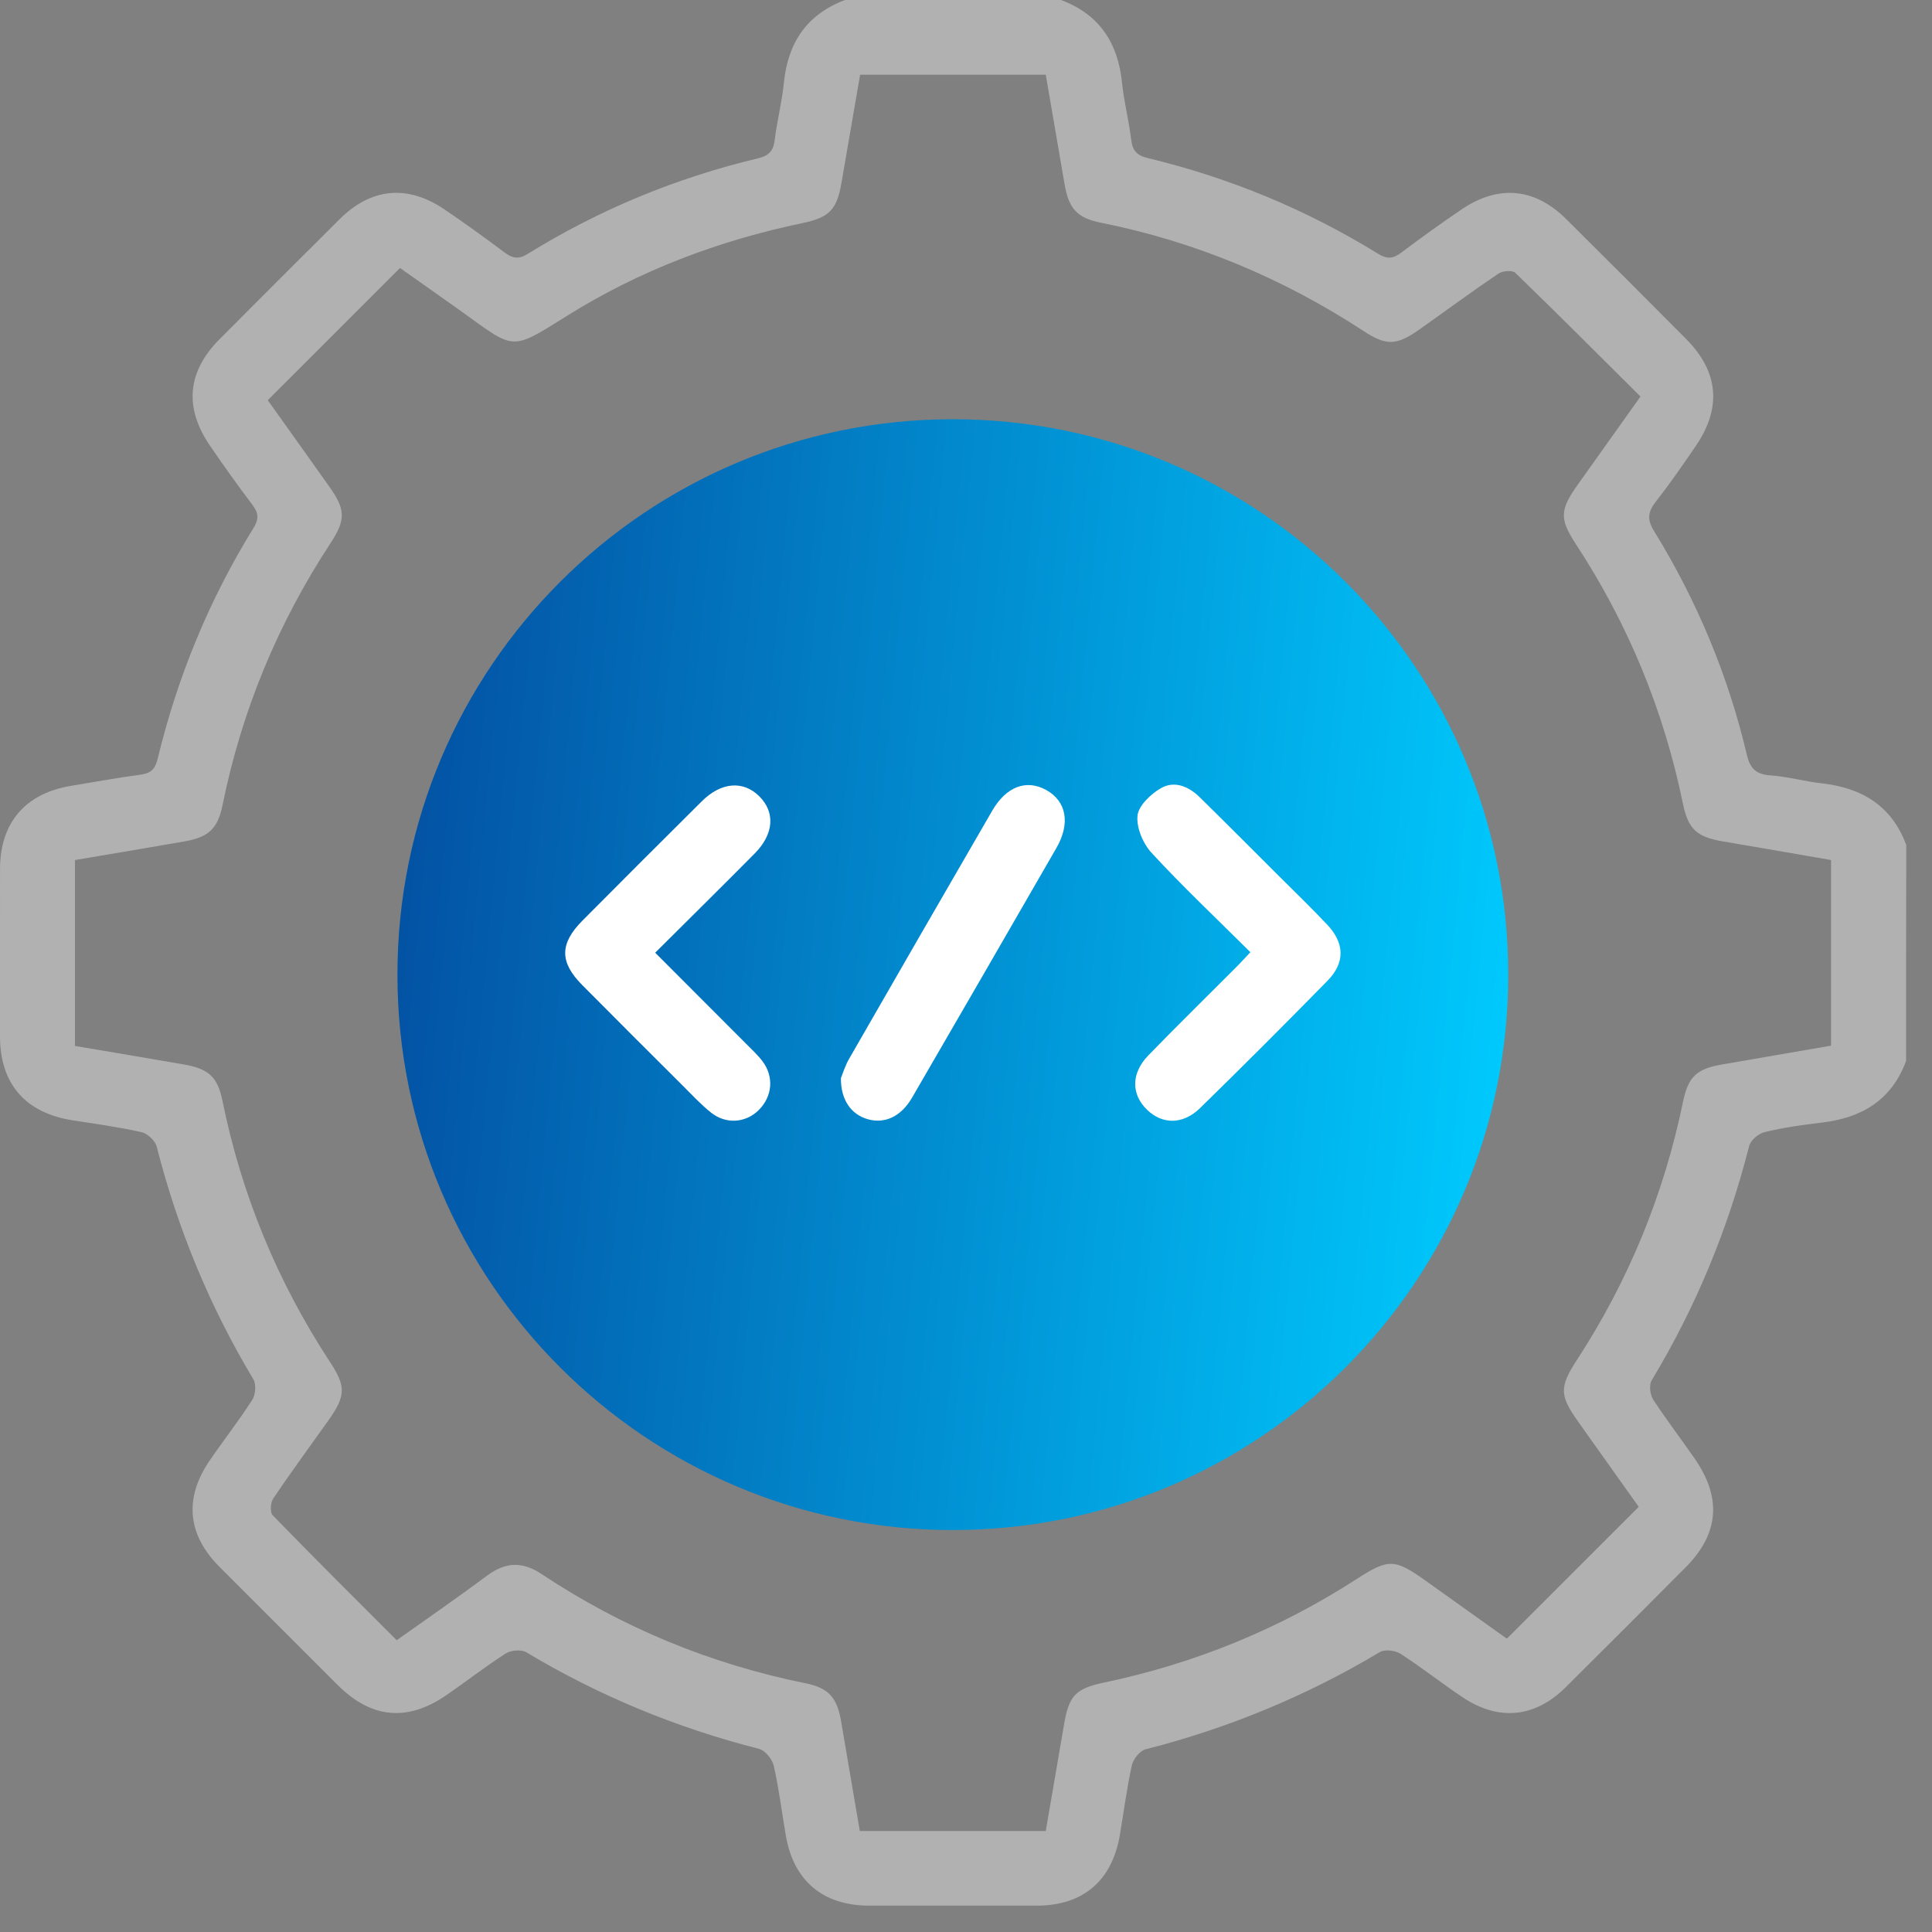 <svg xmlns="http://www.w3.org/2000/svg" width="56" height="56" viewBox="0 0 56 56" fill="none"><rect x="0" y="0" width="56" height="56" fill="#808080" stroke="none"/><path d="M27.618 44.349C36.509 44.349 43.717 37.141 43.717 28.25C43.717 19.359 36.509 12.152 27.618 12.152C18.727 12.152 11.52 19.359 11.52 28.25C11.52 37.141 18.727 44.349 27.618 44.349Z" fill="url(#paint0_linear_1749_24452)"></path><path d="M55.249 30.751C54.828 31.892 53.958 32.406 52.796 32.54C52.244 32.604 51.689 32.684 51.15 32.814C50.972 32.856 50.742 33.05 50.7 33.218C50.089 35.621 49.156 37.884 47.876 40.008C47.795 40.141 47.826 40.422 47.915 40.562C48.296 41.15 48.727 41.705 49.124 42.282C49.913 43.422 49.825 44.46 48.856 45.433C47.702 46.593 46.546 47.751 45.384 48.904C44.495 49.786 43.449 49.897 42.404 49.202C41.79 48.794 41.212 48.333 40.594 47.935C40.441 47.837 40.14 47.8 39.996 47.886C37.867 49.159 35.603 50.093 33.2 50.706C33.038 50.748 32.849 50.987 32.808 51.164C32.661 51.83 32.575 52.508 32.461 53.181C32.237 54.514 31.393 55.235 30.054 55.236C28.435 55.238 26.816 55.238 25.197 55.236C23.852 55.235 22.999 54.516 22.776 53.195C22.662 52.522 22.578 51.843 22.427 51.179C22.384 50.988 22.176 50.736 21.999 50.691C19.614 50.082 17.367 49.158 15.255 47.892C15.11 47.806 14.807 47.831 14.657 47.928C14.068 48.304 13.514 48.74 12.937 49.136C11.806 49.914 10.764 49.814 9.788 48.841C8.642 47.697 7.497 46.553 6.354 45.407C5.433 44.483 5.332 43.425 6.073 42.341C6.478 41.747 6.925 41.181 7.311 40.577C7.408 40.427 7.431 40.124 7.343 39.978C6.077 37.867 5.15 35.619 4.542 33.235C4.499 33.065 4.277 32.856 4.105 32.817C3.441 32.667 2.762 32.576 2.089 32.47C0.729 32.253 0.001 31.409 0 30.038C0 28.419 0 26.8 0.001 25.181C0.003 23.847 0.738 22.993 2.061 22.778C2.735 22.669 3.406 22.542 4.082 22.453C4.382 22.412 4.502 22.28 4.571 21.99C5.145 19.616 6.063 17.38 7.349 15.303C7.507 15.046 7.497 14.87 7.318 14.635C6.895 14.078 6.488 13.505 6.092 12.927C5.328 11.813 5.426 10.769 6.374 9.821C7.53 8.662 8.686 7.504 9.847 6.35C10.754 5.449 11.804 5.344 12.87 6.061C13.465 6.464 14.049 6.886 14.624 7.317C14.852 7.487 15.026 7.526 15.291 7.362C17.369 6.076 19.603 5.153 21.98 4.587C22.298 4.51 22.419 4.362 22.457 4.049C22.523 3.497 22.666 2.954 22.721 2.402C22.836 1.24 23.384 0.419 24.492 0C26.58 0 28.666 0 30.753 0C31.866 0.415 32.405 1.243 32.523 2.4C32.579 2.952 32.722 3.496 32.788 4.048C32.826 4.362 32.944 4.503 33.265 4.581C35.639 5.152 37.872 6.076 39.951 7.359C40.212 7.52 40.386 7.496 40.618 7.321C41.192 6.889 41.776 6.468 42.371 6.066C43.436 5.346 44.487 5.447 45.394 6.347C46.554 7.5 47.712 8.656 48.865 9.817C49.814 10.769 49.913 11.813 49.156 12.923C48.782 13.472 48.402 14.02 47.993 14.543C47.764 14.837 47.736 15.059 47.943 15.392C49.185 17.409 50.09 19.573 50.634 21.88C50.727 22.278 50.902 22.445 51.313 22.474C51.812 22.51 52.303 22.649 52.802 22.705C53.965 22.835 54.833 23.354 55.254 24.494C55.249 26.578 55.249 28.666 55.249 30.751ZM30.312 53.073C30.493 52.018 30.668 50.991 30.845 49.966C30.986 49.149 31.181 48.943 31.997 48.771C34.627 48.219 37.074 47.223 39.333 45.763C40.245 45.173 40.431 45.182 41.31 45.809C42.112 46.381 42.912 46.954 43.677 47.498C44.969 46.208 46.211 44.964 47.5 43.677C46.934 42.88 46.342 42.048 45.75 41.217C45.205 40.45 45.191 40.212 45.707 39.42C47.205 37.121 48.227 34.627 48.782 31.941C48.934 31.204 49.182 30.978 49.917 30.854C50.972 30.674 52.026 30.49 53.074 30.309C53.074 28.48 53.074 26.722 53.074 24.928C52.013 24.745 50.972 24.564 49.93 24.387C49.188 24.26 48.934 24.035 48.784 23.309C48.228 20.603 47.199 18.095 45.685 15.783C45.192 15.029 45.211 14.781 45.744 14.031C46.337 13.2 46.929 12.367 47.55 11.494C46.324 10.275 45.133 9.08 43.921 7.907C43.837 7.826 43.553 7.849 43.434 7.93C42.659 8.453 41.907 9.009 41.144 9.548C40.483 10.015 40.189 10.03 39.527 9.597C37.185 8.065 34.651 7.004 31.904 6.454C31.217 6.315 30.978 6.044 30.857 5.339C30.675 4.283 30.493 3.228 30.312 2.165C28.494 2.165 26.737 2.165 24.931 2.165C24.749 3.219 24.57 4.258 24.391 5.297C24.257 6.074 24.044 6.302 23.271 6.464C20.84 6.971 18.545 7.835 16.439 9.152C14.791 10.183 14.935 10.147 13.386 9.035C12.764 8.59 12.137 8.152 11.594 7.768C10.284 9.079 9.041 10.32 7.761 11.6C8.329 12.397 8.934 13.243 9.535 14.091C10.017 14.77 10.033 15.055 9.574 15.754C8.049 18.079 7.006 20.602 6.452 23.328C6.311 24.022 6.051 24.265 5.346 24.389C4.29 24.573 3.232 24.75 2.172 24.929C2.172 26.753 2.172 28.524 2.172 30.317C3.248 30.499 4.293 30.674 5.335 30.855C6.047 30.979 6.309 31.218 6.448 31.906C7.001 34.632 8.042 37.154 9.567 39.481C10.039 40.199 10.02 40.467 9.507 41.188C8.976 41.936 8.433 42.674 7.92 43.434C7.84 43.552 7.822 43.837 7.904 43.921C9.08 45.132 10.276 46.319 11.499 47.543C12.395 46.905 13.268 46.305 14.114 45.674C14.646 45.277 15.134 45.25 15.694 45.622C18.039 47.181 20.597 48.235 23.361 48.793C24.015 48.926 24.263 49.21 24.377 49.877C24.559 50.937 24.739 51.995 24.922 53.073C26.725 53.073 28.482 53.073 30.312 53.073Z" fill="#B1B1B1"></path><path d="M18.991 27.615C19.901 28.526 20.761 29.386 21.62 30.248C21.785 30.414 21.958 30.574 22.099 30.758C22.441 31.208 22.389 31.782 21.991 32.177C21.619 32.546 21.051 32.596 20.617 32.255C20.309 32.011 20.041 31.717 19.761 31.439C18.795 30.476 17.828 29.513 16.868 28.544C16.218 27.887 16.221 27.352 16.879 26.688C18.031 25.529 19.186 24.373 20.346 23.222C20.907 22.666 21.543 22.62 22.007 23.08C22.475 23.544 22.435 24.174 21.874 24.74C20.939 25.684 19.994 26.616 18.991 27.615Z" fill="white"></path><path d="M36.243 27.6C35.248 26.611 34.282 25.699 33.382 24.724C33.132 24.455 32.936 23.992 32.971 23.643C33.001 23.351 33.356 23.015 33.651 22.845C34.043 22.619 34.458 22.796 34.775 23.109C35.531 23.851 36.278 24.602 37.027 25.35C37.51 25.831 38.002 26.306 38.47 26.802C38.976 27.337 38.992 27.904 38.481 28.425C37.262 29.669 36.031 30.9 34.785 32.118C34.29 32.602 33.693 32.598 33.249 32.168C32.786 31.721 32.782 31.112 33.282 30.594C34.107 29.744 34.954 28.915 35.79 28.076C35.929 27.94 36.058 27.796 36.243 27.6Z" fill="white"></path><path d="M24.375 31.25C24.42 31.142 24.49 30.901 24.613 30.688C25.99 28.289 27.373 25.893 28.76 23.499C29.165 22.8 29.748 22.582 30.32 22.896C30.912 23.222 31.033 23.861 30.62 24.58C29.23 26.993 27.838 29.403 26.439 31.812C26.116 32.368 25.645 32.583 25.145 32.439C24.675 32.302 24.368 31.884 24.375 31.25Z" fill="white"></path><defs><linearGradient id="paint0_linear_1749_24452" x1="11.52" y1="14.508" x2="45.631" y2="17.765" gradientUnits="userSpaceOnUse"><stop stop-color="#034ea1"></stop><stop offset="1" stop-color="#00ccff"></stop></linearGradient></defs></svg>